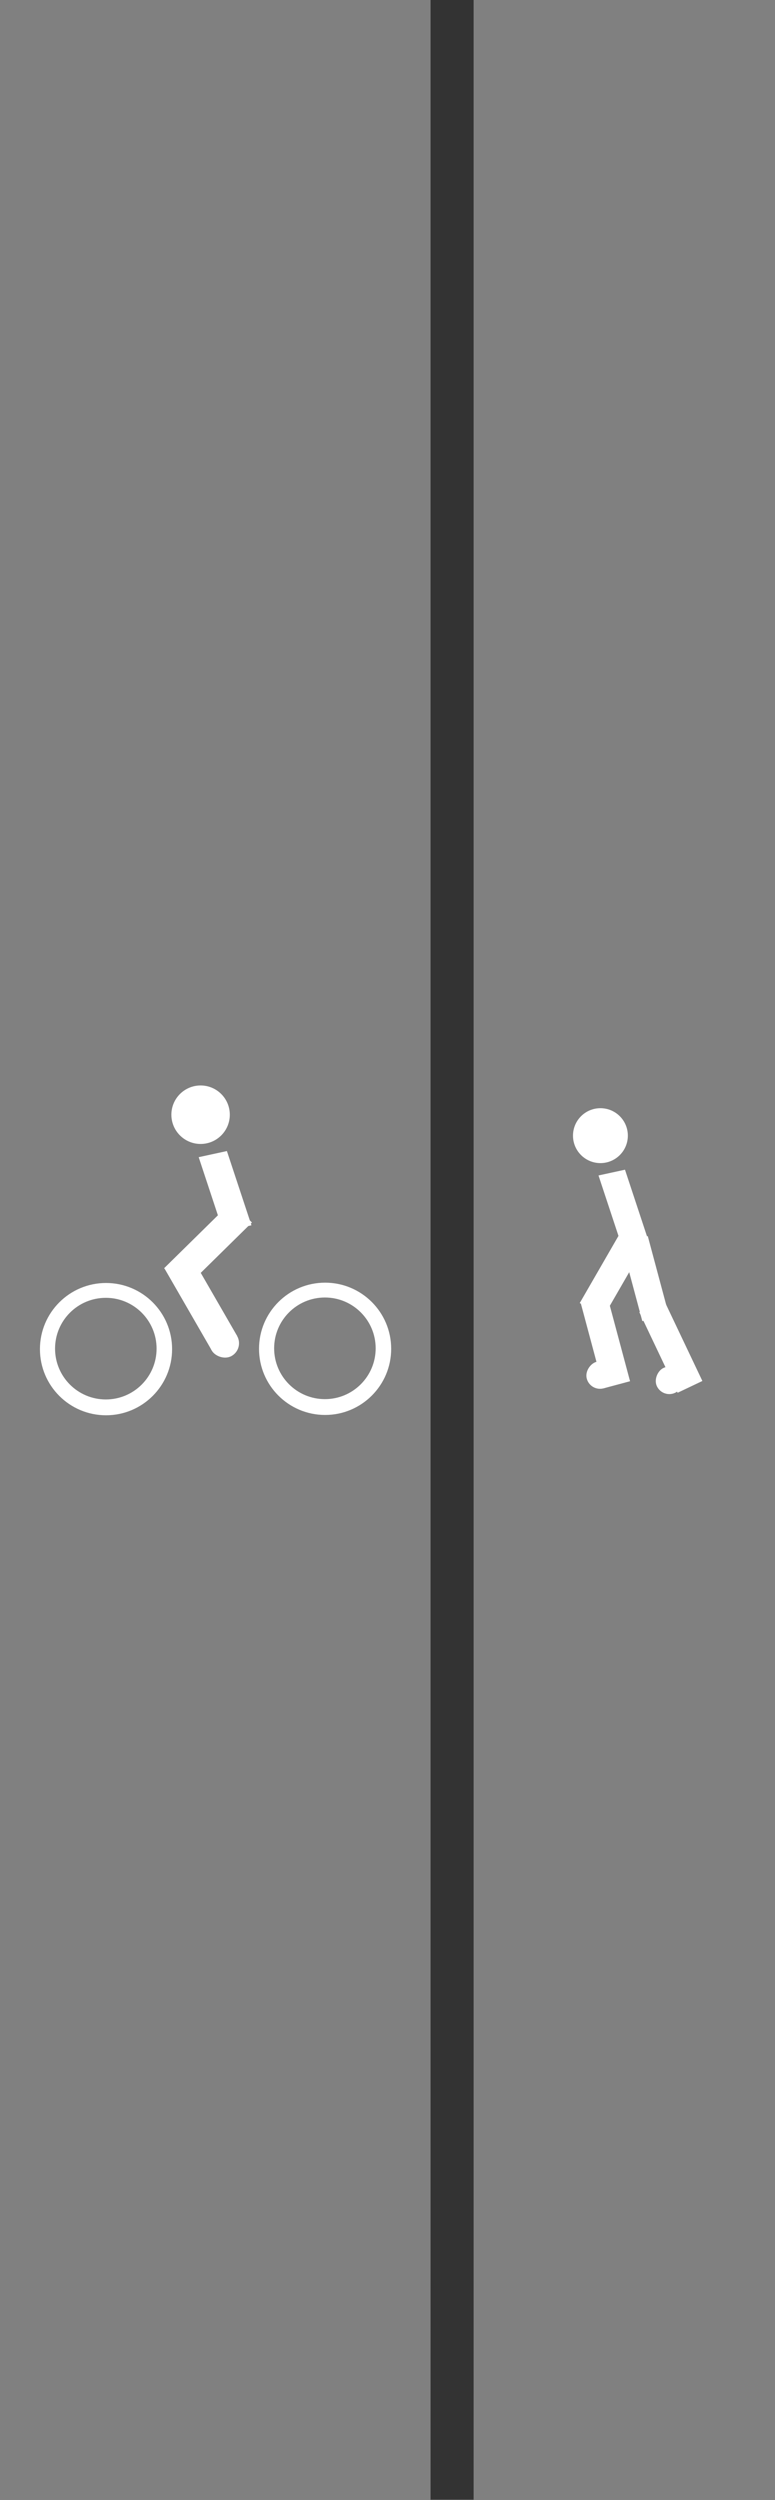 <?xml version="1.0" encoding="UTF-8" standalone="no"?>
<!-- Created with Inkscape (http://www.inkscape.org/) -->

<svg
   xmlns:dc="http://purl.org/dc/elements/1.1/"
   xmlns:cc="http://creativecommons.org/ns#"
   xmlns:rdf="http://www.w3.org/1999/02/22-rdf-syntax-ns#"
   xmlns:svg="http://www.w3.org/2000/svg"
   xmlns="http://www.w3.org/2000/svg"
   xmlns:sodipodi="http://sodipodi.sourceforge.net/DTD/sodipodi-0.dtd"
   xmlns:inkscape="http://www.inkscape.org/namespaces/inkscape"
   width="90"
   height="290"
   id="svg2"
   version="1.1"
   inkscape:version="0.92.5 (2060ec1f9f, 2020-04-08)"
   sodipodi:docname="Cycle_tracks_footways.svg"
   inkscape:export-filename="C:\Documents and Settings\Pierre\Mes documents\cycle_tracks_left_right_footways.png"
   inkscape:export-xdpi="90"
   inkscape:export-ydpi="90">
  <rect width="100%" height="100%" fill="#333333" stroke="none"/>
  <defs
     id="defs4">
    <inkscape:perspective
       sodipodi:type="inkscape:persp3d"
       inkscape:vp_x="0 : 526.18109 : 1"
       inkscape:vp_y="0 : 1000 : 0"
       inkscape:vp_z="744.09448 : 526.18109 : 1"
       inkscape:persp3d-origin="372.04724 : 350.78739 : 1"
       id="perspective10" />
    <inkscape:perspective
       id="perspective11025"
       inkscape:persp3d-origin="0.5 : 0.33333333 : 1"
       inkscape:vp_z="1 : 0.5 : 1"
       inkscape:vp_y="0 : 1000 : 0"
       inkscape:vp_x="0 : 0.5 : 1"
       sodipodi:type="inkscape:persp3d" />
    <inkscape:perspective
       id="perspective2926"
       inkscape:persp3d-origin="0.5 : 0.33333333 : 1"
       inkscape:vp_z="1 : 0.5 : 1"
       inkscape:vp_y="0 : 1000 : 0"
       inkscape:vp_x="0 : 0.5 : 1"
       sodipodi:type="inkscape:persp3d" />
    <inkscape:perspective
       id="perspective2950"
       inkscape:persp3d-origin="0.5 : 0.33333333 : 1"
       inkscape:vp_z="1 : 0.5 : 1"
       inkscape:vp_y="0 : 1000 : 0"
       inkscape:vp_x="0 : 0.5 : 1"
       sodipodi:type="inkscape:persp3d" />
    <inkscape:perspective
       id="perspective2950-4"
       inkscape:persp3d-origin="0.5 : 0.33333333 : 1"
       inkscape:vp_z="1 : 0.5 : 1"
       inkscape:vp_y="0 : 1000 : 0"
       inkscape:vp_x="0 : 0.5 : 1"
       sodipodi:type="inkscape:persp3d" />
    <inkscape:perspective
       id="perspective2950-9"
       inkscape:persp3d-origin="0.5 : 0.33333333 : 1"
       inkscape:vp_z="1 : 0.5 : 1"
       inkscape:vp_y="0 : 1000 : 0"
       inkscape:vp_x="0 : 0.5 : 1"
       sodipodi:type="inkscape:persp3d" />
    <inkscape:perspective
       id="perspective11057"
       inkscape:persp3d-origin="0.5 : 0.33333333 : 1"
       inkscape:vp_z="1 : 0.5 : 1"
       inkscape:vp_y="0 : 1000 : 0"
       inkscape:vp_x="0 : 0.5 : 1"
       sodipodi:type="inkscape:persp3d" />
    <inkscape:perspective
       id="perspective11090"
       inkscape:persp3d-origin="0.5 : 0.33333333 : 1"
       inkscape:vp_z="1 : 0.5 : 1"
       inkscape:vp_y="0 : 1000 : 0"
       inkscape:vp_x="0 : 0.5 : 1"
       sodipodi:type="inkscape:persp3d" />
    <inkscape:perspective
       id="perspective5300"
       inkscape:persp3d-origin="0.5 : 0.33333333 : 1"
       inkscape:vp_z="1 : 0.5 : 1"
       inkscape:vp_y="0 : 1000 : 0"
       inkscape:vp_x="0 : 0.5 : 1"
       sodipodi:type="inkscape:persp3d" />
    <inkscape:perspective
       id="perspective11118"
       inkscape:persp3d-origin="0.5 : 0.33333333 : 1"
       inkscape:vp_z="1 : 0.5 : 1"
       inkscape:vp_y="0 : 1000 : 0"
       inkscape:vp_x="0 : 0.5 : 1"
       sodipodi:type="inkscape:persp3d" />
    <inkscape:perspective
       id="perspective5363"
       inkscape:persp3d-origin="0.5 : 0.33333333 : 1"
       inkscape:vp_z="1 : 0.5 : 1"
       inkscape:vp_y="0 : 1000 : 0"
       inkscape:vp_x="0 : 0.5 : 1"
       sodipodi:type="inkscape:persp3d" />
    <inkscape:perspective
       id="perspective5385"
       inkscape:persp3d-origin="0.5 : 0.33333333 : 1"
       inkscape:vp_z="1 : 0.5 : 1"
       inkscape:vp_y="0 : 1000 : 0"
       inkscape:vp_x="0 : 0.5 : 1"
       sodipodi:type="inkscape:persp3d" />
    <inkscape:perspective
       id="perspective5407"
       inkscape:persp3d-origin="0.5 : 0.33333333 : 1"
       inkscape:vp_z="1 : 0.5 : 1"
       inkscape:vp_y="0 : 1000 : 0"
       inkscape:vp_x="0 : 0.5 : 1"
       sodipodi:type="inkscape:persp3d" />
    <inkscape:perspective
       id="perspective2984"
       inkscape:persp3d-origin="0.5 : 0.33333333 : 1"
       inkscape:vp_z="1 : 0.5 : 1"
       inkscape:vp_y="0 : 1000 : 0"
       inkscape:vp_x="0 : 0.5 : 1"
       sodipodi:type="inkscape:persp3d" />
    <inkscape:perspective
       id="perspective2946"
       inkscape:persp3d-origin="0.5 : 0.33333333 : 1"
       inkscape:vp_z="1 : 0.5 : 1"
       inkscape:vp_y="0 : 1000 : 0"
       inkscape:vp_x="0 : 0.5 : 1"
       sodipodi:type="inkscape:persp3d" />
    <inkscape:perspective
       id="perspective2917"
       inkscape:persp3d-origin="0.5 : 0.33333333 : 1"
       inkscape:vp_z="1 : 0.5 : 1"
       inkscape:vp_y="0 : 1000 : 0"
       inkscape:vp_x="0 : 0.5 : 1"
       sodipodi:type="inkscape:persp3d" />
  </defs>
  <sodipodi:namedview
     id="base"
     pagecolor="#ffffff"
     bordercolor="#666666"
     borderopacity="1.0"
     inkscape:pageopacity="0.0"
     inkscape:pageshadow="2"
     inkscape:zoom="1.75"
     inkscape:cx="203.83127"
     inkscape:cy="169.83022"
     inkscape:document-units="px"
     inkscape:current-layer="layer1"
     showgrid="true"
     inkscape:snap-grids="true"
     inkscape:snap-global="true"
     inkscape:window-width="1864"
     inkscape:window-height="1136"
     inkscape:window-x="56"
     inkscape:window-y="27"
     inkscape:window-maximized="1">
    <inkscape:grid
       type="xygrid"
       id="grid2816"
       empspacing="5"
       visible="true"
       enabled="true"
       snapvisiblegridlinesonly="true" />
  </sodipodi:namedview>
  <g
     inkscape:label="Calque 1"
     inkscape:groupmode="layer"
     id="layer1"
     transform="translate(-35,-402.6)">
    <g
       id="g4656"
       transform="translate(-390,0.238)">
      <rect
         y="402.362"
         x="425"
         height="290"
         width="50"
         id="rect3031"
         style="fill:#808080;fill-opacity:1" />
      <g
         transform="matrix(0.147,0,0,0.147,411.257,489.823)"
         id="g10072-6">
        <circle
           id="path6399-1"
           style="fill:#ffffff"
           transform="matrix(0.696,0,0,0.696,38.043,127.023)"
           cx="200"
           cy="492.362"
           r="75" />
        <circle
           id="path6397-5"
           style="fill:#808080"
           transform="matrix(0.617,0,0,0.617,53.685,165.531)"
           cx="200"
           cy="492.362"
           r="65" />
        <g
           id="g9493-4">
          <g
             id="g9549-2"
             transform="rotate(-30,286.538,469.285)">
            <rect
               style="fill:#ffffff"
               id="rect6952-0"
               width="20"
               height="65"
               x="245"
               y="387.362"
               transform="matrix(1.154,0,0,1.154,-19.231,-64.21)" />
            <rect
               style="fill:#ffffff"
               id="rect9488-9"
               width="23.077"
               height="23.077"
               x="263.462"
               y="446.208"
               ry="11.538"
               rx="11.538" />
          </g>
        </g>
        <rect
           style="fill:#ffffff"
           id="rect6952-9-5-7"
           width="22.893"
           height="74.402"
           x="445.972"
           y="58.606"
           transform="matrix(0.713,0.701,-0.713,0.701,0,0)" />
        <rect
           style="fill:#ffffff"
           id="rect6952-9-51-37"
           width="22.809"
           height="61.758"
           x="138.623"
           y="366.291"
           transform="matrix(0.977,-0.212,0.314,0.949,0,0)" />
        <circle
           style="fill:#ffffff"
           id="path9627-26"
           transform="matrix(1.154,0,0,1.154,-7.692,-41.133)"
           cx="225"
           cy="282.362"
           r="20" />
        <circle
           id="path6399-7-0"
           style="fill:#ffffff"
           transform="matrix(0.696,0,0,0.696,211.12,126.772)"
           cx="200"
           cy="492.362"
           r="75" />
        <circle
           id="path6397-1-1"
           style="fill:#808080;fill-opacity:1"
           transform="matrix(0.617,0,0,0.617,226.762,165.28)"
           cx="200"
           cy="492.362"
           r="65" />
      </g>
      <rect
         y="402.362"
         x="480"
         height="290"
         width="35"
         id="rect3031-7"
         style="fill:#808080;fill-opacity:1" />
      <g
         transform="matrix(0.138,0,0,0.138,418.556,491.63)"
         id="g9962-8">
        <g
           id="g9899-2"
           transform="rotate(-15,555.2,554.366)">
          <rect
             y="446.208"
             x="563.462"
             height="75"
             width="23.077"
             id="rect6952-2-1-91"
             style="fill:#ffffff" />
          <rect
             transform="rotate(90)"
             rx="11.538"
             ry="11.538"
             y="-575"
             x="498.131"
             height="23.077"
             width="23.077"
             id="rect9488-7-4-3"
             style="fill:#ffffff" />
        </g>
        <rect
           style="fill:#ffffff"
           id="rect6952-9-51-3-5"
           width="22.809"
           height="61.758"
           x="417.738"
           y="452.908"
           transform="matrix(0.977,-0.212,0.314,0.949,0,0)" />
        <circle
           r="20"
           cy="282.362"
           cx="225"
           style="fill:#ffffff"
           id="path9627-2-9"
           transform="matrix(1.154,0,0,1.154,292.308,-18.056)" />
        <rect
           style="fill:#ffffff"
           id="rect6952-2-1-2-8"
           width="23.077"
           height="75"
           x="687.197"
           y="46.149"
           transform="rotate(30)" />
        <g
           id="g9899-7-4"
           transform="rotate(-25.43,595.192,408.639)">
          <rect
             y="447.084"
             x="565.304"
             height="75"
             width="23.077"
             id="rect6952-2-1-9-0"
             style="fill:#ffffff" />
          <rect
             transform="rotate(90)"
             rx="11.538"
             ry="11.538"
             y="-575"
             x="498.131"
             height="23.077"
             width="23.077"
             id="rect9488-7-4-5-7"
             style="fill:#ffffff" />
        </g>
        <rect
           style="fill:#ffffff"
           id="rect6952-2-1-8-4-6"
           width="22.967"
           height="68.789"
           x="447.592"
           y="511.755"
           transform="matrix(0.976,-0.217,0.259,0.966,0,0)" />
      </g>
    </g>
  </g>
</svg>
